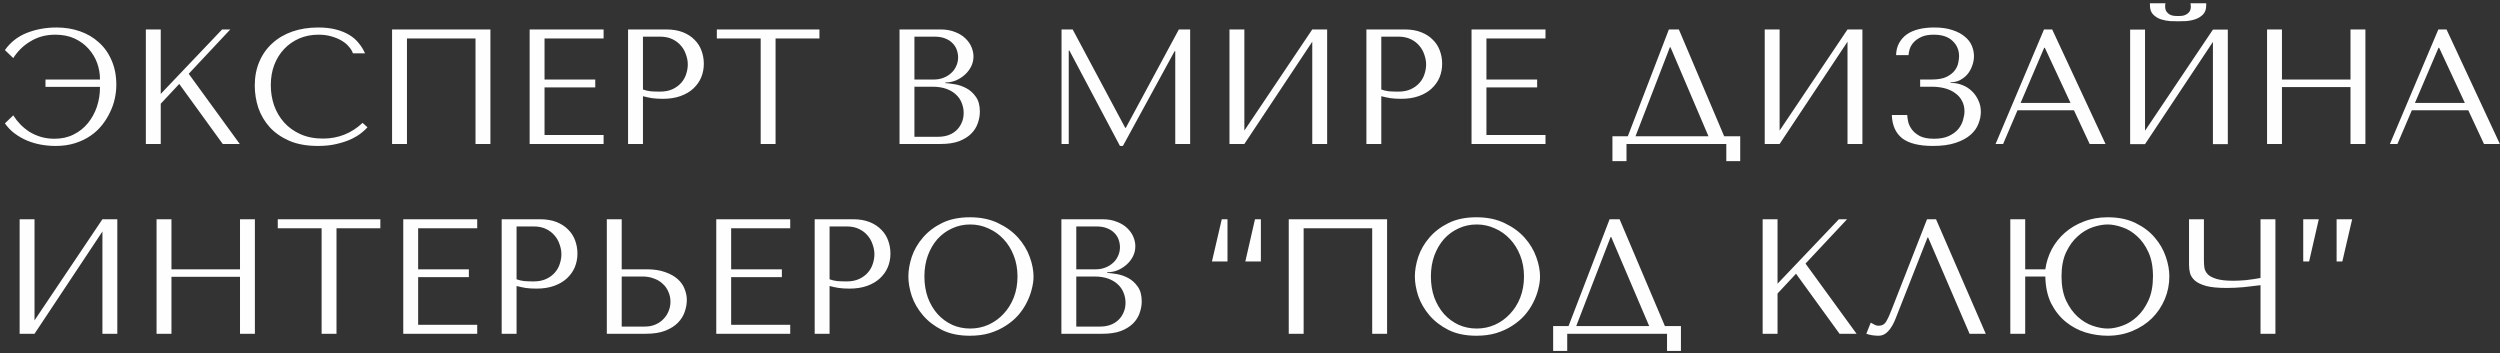 <?xml version="1.0" encoding="UTF-8"?> <svg xmlns="http://www.w3.org/2000/svg" width="382" height="54" viewBox="0 0 382 54" fill="none"><rect x="0" y="0" width="382" height="54" fill="#333333" stroke="none"/> <path d="M8.65 4.2C7.017 4.2 5.5 4.475 4.1 5.025C2.717 5.575 1.6 6.45 0.75 7.65L2.025 8.875C2.342 8.375 2.717 7.908 3.15 7.475C3.583 7.042 4.067 6.667 4.6 6.35C5.133 6.017 5.717 5.758 6.35 5.575C7 5.392 7.692 5.3 8.425 5.3C9.575 5.3 10.575 5.5 11.425 5.9C12.275 6.3 12.983 6.825 13.55 7.475C14.133 8.125 14.567 8.85 14.85 9.65C15.133 10.45 15.275 11.25 15.275 12.05V12.15H6.95V13.275H15.275V13.4C15.275 14.4 15.117 15.375 14.8 16.325C14.483 17.258 14.025 18.092 13.425 18.825C12.842 19.542 12.117 20.117 11.25 20.55C10.4 20.983 9.425 21.2 8.325 21.2C7.592 21.2 6.908 21.108 6.275 20.925C5.658 20.742 5.083 20.492 4.55 20.175C4.033 19.842 3.558 19.458 3.125 19.025C2.708 18.592 2.342 18.125 2.025 17.625L0.75 18.85C1.167 19.45 1.667 19.967 2.25 20.4C2.833 20.833 3.458 21.192 4.125 21.475C4.808 21.758 5.517 21.967 6.25 22.1C7 22.233 7.75 22.3 8.5 22.3C9.6 22.3 10.592 22.158 11.475 21.875C12.358 21.592 13.142 21.217 13.825 20.75C14.508 20.283 15.1 19.733 15.6 19.1C16.1 18.467 16.508 17.808 16.825 17.125C17.158 16.442 17.4 15.742 17.55 15.025C17.7 14.308 17.775 13.625 17.775 12.975C17.775 11.558 17.533 10.308 17.05 9.225C16.583 8.125 15.933 7.208 15.1 6.475C14.283 5.725 13.317 5.158 12.2 4.775C11.1 4.392 9.917 4.2 8.65 4.2ZM22.287 22H24.562V15.85L27.387 12.825L34.037 22H36.637L28.837 11.275L35.187 4.5H33.937L24.562 14.35V4.5H22.287V22ZM55.403 18.775C53.703 20.375 51.686 21.175 49.353 21.175C48.053 21.175 46.903 20.95 45.903 20.5C44.903 20.05 44.07 19.45 43.403 18.7C42.736 17.95 42.228 17.083 41.878 16.1C41.545 15.117 41.378 14.092 41.378 13.025C41.378 11.892 41.553 10.858 41.903 9.925C42.27 8.975 42.778 8.158 43.428 7.475C44.078 6.792 44.845 6.258 45.728 5.875C46.628 5.492 47.603 5.3 48.653 5.3C49.37 5.3 50.02 5.383 50.603 5.55C51.203 5.717 51.728 5.933 52.178 6.2C52.645 6.467 53.02 6.775 53.303 7.125C53.603 7.458 53.811 7.8 53.928 8.15H55.778C55.528 7.583 55.203 7.058 54.803 6.575C54.42 6.092 53.936 5.675 53.353 5.325C52.77 4.975 52.086 4.7 51.303 4.5C50.52 4.3 49.628 4.2 48.628 4.2C47.178 4.2 45.853 4.408 44.653 4.825C43.47 5.242 42.453 5.842 41.603 6.625C40.753 7.392 40.095 8.325 39.628 9.425C39.161 10.508 38.928 11.725 38.928 13.075C38.928 14.242 39.111 15.383 39.478 16.5C39.861 17.6 40.445 18.583 41.228 19.45C42.011 20.3 43.011 20.992 44.228 21.525C45.445 22.042 46.895 22.3 48.578 22.3C49.645 22.3 50.595 22.2 51.428 22C52.278 21.8 53.011 21.558 53.628 21.275C54.261 20.975 54.786 20.658 55.203 20.325C55.62 19.992 55.936 19.7 56.153 19.45L55.403 18.775ZM74.934 4.5H59.909V22H62.184V5.875H72.659V22H74.934V4.5ZM80.93 4.5V22H92.23V20.625H83.205V13.35H90.955V12.15H83.205V5.875H92.23V4.5H80.93ZM98.244 14.7C98.677 14.817 99.144 14.917 99.644 15C100.144 15.067 100.694 15.1 101.294 15.1C102.31 15.1 103.21 14.958 103.994 14.675C104.777 14.392 105.427 14.008 105.944 13.525C106.477 13.025 106.877 12.458 107.144 11.825C107.41 11.175 107.544 10.483 107.544 9.75C107.544 9.05 107.427 8.383 107.194 7.75C106.96 7.1 106.602 6.542 106.119 6.075C105.652 5.592 105.06 5.208 104.344 4.925C103.627 4.642 102.785 4.5 101.819 4.5H95.969V22H98.244V14.7ZM98.244 5.6H100.869C101.569 5.6 102.185 5.725 102.719 5.975C103.252 6.225 103.694 6.558 104.044 6.975C104.394 7.375 104.652 7.833 104.819 8.35C105.002 8.85 105.094 9.35 105.094 9.85C105.094 10.333 105.01 10.825 104.844 11.325C104.694 11.808 104.444 12.25 104.094 12.65C103.744 13.05 103.302 13.375 102.769 13.625C102.235 13.875 101.594 14 100.844 14C100.327 14 99.852 13.983 99.419 13.95C98.985 13.9 98.594 13.808 98.244 13.675V5.6ZM118.508 22V5.875H125.208V4.5H109.533V5.875H116.233V22H118.508ZM137.448 22H143.723C144.84 22 145.782 21.858 146.548 21.575C147.315 21.275 147.932 20.892 148.398 20.425C148.865 19.958 149.198 19.433 149.398 18.85C149.615 18.25 149.723 17.65 149.723 17.05C149.723 16.1 149.515 15.342 149.098 14.775C148.698 14.208 148.215 13.775 147.648 13.475C147.082 13.175 146.498 12.975 145.898 12.875C145.298 12.775 144.815 12.717 144.448 12.7V12.6C145.032 12.6 145.582 12.492 146.098 12.275C146.615 12.042 147.065 11.75 147.448 11.4C147.848 11.033 148.165 10.617 148.398 10.15C148.632 9.667 148.748 9.158 148.748 8.625C148.748 8.158 148.648 7.683 148.448 7.2C148.248 6.717 147.94 6.275 147.523 5.875C147.123 5.475 146.598 5.15 145.948 4.9C145.315 4.633 144.565 4.5 143.698 4.5H137.448V22ZM139.723 20.9V13.25H142.473C143.29 13.25 143.998 13.358 144.598 13.575C145.198 13.792 145.69 14.083 146.073 14.45C146.473 14.817 146.765 15.242 146.948 15.725C147.148 16.208 147.248 16.717 147.248 17.25C147.248 17.833 147.14 18.35 146.923 18.8C146.723 19.25 146.448 19.633 146.098 19.95C145.748 20.267 145.332 20.508 144.848 20.675C144.382 20.825 143.882 20.9 143.348 20.9H139.723ZM139.723 12.15V5.6H142.773C143.423 5.6 143.973 5.692 144.423 5.875C144.89 6.058 145.265 6.3 145.548 6.6C145.848 6.9 146.065 7.242 146.198 7.625C146.332 8.008 146.398 8.392 146.398 8.775C146.398 9.258 146.298 9.708 146.098 10.125C145.915 10.542 145.648 10.9 145.298 11.2C144.965 11.5 144.573 11.733 144.123 11.9C143.69 12.067 143.223 12.15 142.723 12.15H139.723ZM163.904 4.5H162.204V22H163.304V7.725H163.404L171.129 22.3H171.579L179.479 7.825H179.579V22H181.854V4.5H180.129L172.029 19.525H171.929L163.904 4.5ZM190.138 19.95V4.5H187.863V22H190.138L200.513 6.375V22H202.788V4.5H200.513L190.138 19.95ZM211.061 14.7C211.494 14.817 211.961 14.917 212.461 15C212.961 15.067 213.511 15.1 214.111 15.1C215.128 15.1 216.028 14.958 216.811 14.675C217.594 14.392 218.244 14.008 218.761 13.525C219.294 13.025 219.694 12.458 219.961 11.825C220.228 11.175 220.361 10.483 220.361 9.75C220.361 9.05 220.244 8.383 220.011 7.75C219.778 7.1 219.419 6.542 218.936 6.075C218.469 5.592 217.878 5.208 217.161 4.925C216.444 4.642 215.603 4.5 214.636 4.5H208.786V22H211.061V14.7ZM211.061 5.6H213.686C214.386 5.6 215.003 5.725 215.536 5.975C216.069 6.225 216.511 6.558 216.861 6.975C217.211 7.375 217.469 7.833 217.636 8.35C217.819 8.85 217.911 9.35 217.911 9.85C217.911 10.333 217.828 10.825 217.661 11.325C217.511 11.808 217.261 12.25 216.911 12.65C216.561 13.05 216.119 13.375 215.586 13.625C215.053 13.875 214.411 14 213.661 14C213.144 14 212.669 13.983 212.236 13.95C211.803 13.9 211.411 13.808 211.061 13.675V5.6ZM224.851 4.5V22H236.151V20.625H227.126V13.35H234.876V12.15H227.126V5.875H236.151V4.5H224.851ZM256.53 4.5H255.005L248.73 20.825H246.38V24.625H248.53V22H263.78V24.625H265.905V20.825H263.455L256.53 4.5ZM261.055 20.825H249.905L255.155 7.225H255.255L261.055 20.825ZM271.925 19.95V4.5H269.65V22H271.925L282.3 6.375V22H284.575V4.5H282.3L271.925 19.95ZM295.473 5.3C296.74 5.3 297.698 5.617 298.348 6.25C299.015 6.867 299.348 7.65 299.348 8.6C299.348 8.85 299.307 9.175 299.223 9.575C299.157 9.975 298.982 10.367 298.698 10.75C298.415 11.133 297.99 11.467 297.423 11.75C296.873 12.017 296.115 12.15 295.148 12.15H293.398V13.25H295.148C295.898 13.25 296.582 13.333 297.198 13.5C297.815 13.667 298.34 13.917 298.773 14.25C299.223 14.567 299.565 14.958 299.798 15.425C300.048 15.892 300.173 16.417 300.173 17C300.173 17.4 300.098 17.85 299.948 18.35C299.815 18.833 299.573 19.292 299.223 19.725C298.873 20.142 298.398 20.492 297.798 20.775C297.198 21.058 296.44 21.2 295.523 21.2C294.623 21.2 293.907 21.067 293.373 20.8C292.84 20.517 292.432 20.183 292.148 19.8C291.865 19.417 291.673 19.025 291.573 18.625C291.49 18.208 291.44 17.858 291.423 17.575H289.073C289.123 19.142 289.648 20.325 290.648 21.125C291.665 21.908 293.232 22.3 295.348 22.3C296.732 22.3 297.89 22.142 298.823 21.825C299.773 21.508 300.532 21.1 301.098 20.6C301.665 20.1 302.065 19.542 302.298 18.925C302.548 18.308 302.673 17.7 302.673 17.1C302.673 16.433 302.54 15.833 302.273 15.3C302.023 14.75 301.69 14.283 301.273 13.9C300.857 13.5 300.382 13.2 299.848 13C299.315 12.783 298.773 12.675 298.223 12.675H298.048V12.575C298.565 12.575 299.04 12.467 299.473 12.25C299.923 12.017 300.307 11.717 300.623 11.35C300.94 10.967 301.182 10.533 301.348 10.05C301.532 9.567 301.623 9.075 301.623 8.575C301.623 8.042 301.515 7.517 301.298 7C301.082 6.467 300.723 6 300.223 5.6C299.74 5.183 299.115 4.85 298.348 4.6C297.582 4.333 296.648 4.2 295.548 4.2C294.698 4.2 293.923 4.283 293.223 4.45C292.523 4.617 291.915 4.875 291.398 5.225C290.898 5.575 290.498 6.017 290.198 6.55C289.898 7.083 289.74 7.708 289.723 8.425H291.623C291.64 8.125 291.707 7.792 291.823 7.425C291.957 7.058 292.165 6.725 292.448 6.425C292.748 6.108 293.14 5.842 293.623 5.625C294.107 5.408 294.723 5.3 295.473 5.3ZM316.9 16.85L319.3 22H321.725L313.575 4.5H312.325L304.925 22H306.075L308.275 16.85H316.9ZM316.375 15.725H308.75L312.35 7.3H312.45L316.375 15.725ZM332.81 3.25C333.11 3.25 333.502 3.242 333.985 3.225C334.485 3.192 334.96 3.1 335.41 2.95C335.877 2.8 336.277 2.558 336.61 2.225C336.944 1.892 337.11 1.417 337.11 0.8V0.5H334.71C334.727 0.583 334.735 0.667 334.735 0.75C334.752 0.817 334.76 0.892 334.76 0.975C334.76 1.325 334.685 1.6 334.535 1.8C334.385 2 334.202 2.15 333.985 2.25C333.785 2.35 333.577 2.408 333.36 2.425C333.144 2.442 332.96 2.45 332.81 2.45C332.66 2.45 332.469 2.442 332.235 2.425C332.019 2.408 331.802 2.35 331.585 2.25C331.385 2.15 331.21 2 331.06 1.8C330.91 1.6 330.835 1.325 330.835 0.975C330.835 0.892 330.835 0.817 330.835 0.75C330.852 0.667 330.869 0.583 330.885 0.5H328.51V0.8C328.51 1.417 328.677 1.892 329.01 2.225C329.344 2.558 329.735 2.8 330.185 2.95C330.652 3.1 331.127 3.192 331.61 3.225C332.094 3.242 332.494 3.25 332.81 3.25ZM327.76 19.975V4.525H325.485V22.025H327.76L338.135 6.4V22.025H340.41V4.525H338.135L327.76 19.975ZM348.683 13.3H359.158V22H361.433V4.5H359.158V12.15H348.683V4.5H346.408V22H348.683V13.3ZM377.154 16.85L379.554 22H381.979L373.829 4.5H372.579L365.179 22H366.329L368.529 16.85H377.154ZM376.629 15.725H369.004L372.604 7.3H372.704L376.629 15.725ZM5.275 48.95V33.5H3V51H5.275L15.65 35.375V51H17.925V33.5H15.65L5.275 48.95ZM26.198 42.3H36.673V51H38.948V33.5H36.673V41.15H26.198V33.5H23.923V51H26.198V42.3ZM51.418 51V34.875H58.118V33.5H42.443V34.875H49.143V51H51.418ZM61.618 33.5V51H72.918V49.625H63.893V42.35H71.643V41.15H63.893V34.875H72.918V33.5H61.618ZM78.932 43.7C79.366 43.817 79.832 43.917 80.332 44C80.832 44.067 81.382 44.1 81.982 44.1C82.999 44.1 83.899 43.958 84.682 43.675C85.466 43.392 86.116 43.008 86.632 42.525C87.166 42.025 87.566 41.458 87.832 40.825C88.099 40.175 88.232 39.483 88.232 38.75C88.232 38.05 88.116 37.383 87.882 36.75C87.649 36.1 87.291 35.542 86.807 35.075C86.341 34.592 85.749 34.208 85.032 33.925C84.316 33.642 83.474 33.5 82.507 33.5H76.657V51H78.932V43.7ZM78.932 34.6H81.557C82.257 34.6 82.874 34.725 83.407 34.975C83.941 35.225 84.382 35.558 84.732 35.975C85.082 36.375 85.341 36.833 85.507 37.35C85.691 37.85 85.782 38.35 85.782 38.85C85.782 39.333 85.699 39.825 85.532 40.325C85.382 40.808 85.132 41.25 84.782 41.65C84.432 42.05 83.991 42.375 83.457 42.625C82.924 42.875 82.282 43 81.532 43C81.016 43 80.541 42.983 80.107 42.95C79.674 42.9 79.282 42.808 78.932 42.675V34.6ZM92.722 51H98.672C99.872 51 100.872 50.842 101.672 50.525C102.472 50.208 103.113 49.8 103.597 49.3C104.08 48.8 104.422 48.25 104.622 47.65C104.838 47.033 104.947 46.425 104.947 45.825C104.947 45.258 104.83 44.692 104.597 44.125C104.38 43.558 104.022 43.058 103.522 42.625C103.038 42.192 102.405 41.842 101.622 41.575C100.855 41.292 99.922 41.15 98.822 41.15H94.997V33.5H92.722V51ZM94.997 49.9V42.25H98.197C98.813 42.25 99.38 42.35 99.897 42.55C100.43 42.733 100.88 43 101.247 43.35C101.63 43.683 101.922 44.092 102.122 44.575C102.338 45.042 102.447 45.55 102.447 46.1C102.447 46.617 102.347 47.108 102.147 47.575C101.963 48.025 101.697 48.425 101.347 48.775C101.013 49.125 100.605 49.4 100.122 49.6C99.655 49.8 99.13 49.9 98.547 49.9H94.997ZM109.445 33.5V51H120.745V49.625H111.72V42.35H119.47V41.15H111.72V34.875H120.745V33.5H109.445ZM126.759 43.7C127.193 43.817 127.659 43.917 128.159 44C128.659 44.067 129.209 44.1 129.809 44.1C130.826 44.1 131.726 43.958 132.509 43.675C133.293 43.392 133.943 43.008 134.459 42.525C134.993 42.025 135.393 41.458 135.659 40.825C135.926 40.175 136.059 39.483 136.059 38.75C136.059 38.05 135.943 37.383 135.709 36.75C135.476 36.1 135.118 35.542 134.634 35.075C134.168 34.592 133.576 34.208 132.859 33.925C132.143 33.642 131.301 33.5 130.334 33.5H124.484V51H126.759V43.7ZM126.759 34.6H129.384C130.084 34.6 130.701 34.725 131.234 34.975C131.768 35.225 132.209 35.558 132.559 35.975C132.909 36.375 133.168 36.833 133.334 37.35C133.518 37.85 133.609 38.35 133.609 38.85C133.609 39.333 133.526 39.825 133.359 40.325C133.209 40.808 132.959 41.25 132.609 41.65C132.259 42.05 131.818 42.375 131.284 42.625C130.751 42.875 130.109 43 129.359 43C128.843 43 128.368 42.983 127.934 42.95C127.501 42.9 127.109 42.808 126.759 42.675V34.6ZM138.799 42.25C138.799 43.183 138.974 44.183 139.324 45.25C139.69 46.3 140.257 47.275 141.024 48.175C141.79 49.075 142.765 49.825 143.949 50.425C145.132 51.008 146.549 51.3 148.199 51.3C149.315 51.3 150.324 51.167 151.224 50.9C152.14 50.617 152.957 50.242 153.674 49.775C154.407 49.308 155.04 48.775 155.574 48.175C156.107 47.558 156.54 46.917 156.874 46.25C157.224 45.567 157.482 44.883 157.649 44.2C157.832 43.517 157.924 42.867 157.924 42.25C157.924 41.317 157.732 40.325 157.349 39.275C156.965 38.208 156.374 37.225 155.574 36.325C154.774 35.425 153.757 34.683 152.524 34.1C151.307 33.5 149.865 33.2 148.199 33.2C146.549 33.2 145.132 33.492 143.949 34.075C142.765 34.658 141.79 35.4 141.024 36.3C140.257 37.183 139.69 38.158 139.324 39.225C138.974 40.292 138.799 41.3 138.799 42.25ZM141.249 42.25C141.249 41.083 141.424 40.017 141.774 39.05C142.14 38.067 142.632 37.225 143.249 36.525C143.882 35.825 144.624 35.283 145.474 34.9C146.324 34.5 147.249 34.3 148.249 34.3C149.232 34.3 150.157 34.5 151.024 34.9C151.907 35.283 152.674 35.825 153.324 36.525C153.99 37.225 154.515 38.067 154.899 39.05C155.282 40.017 155.474 41.083 155.474 42.25C155.474 43.417 155.282 44.492 154.899 45.475C154.515 46.442 153.99 47.275 153.324 47.975C152.674 48.675 151.907 49.225 151.024 49.625C150.157 50.008 149.232 50.2 148.249 50.2C147.249 50.2 146.324 50.008 145.474 49.625C144.624 49.225 143.882 48.675 143.249 47.975C142.632 47.275 142.14 46.442 141.774 45.475C141.424 44.492 141.249 43.417 141.249 42.25ZM162.18 51H168.455C169.571 51 170.513 50.858 171.28 50.575C172.046 50.275 172.663 49.892 173.13 49.425C173.596 48.958 173.93 48.433 174.13 47.85C174.346 47.25 174.455 46.65 174.455 46.05C174.455 45.1 174.246 44.342 173.83 43.775C173.43 43.208 172.946 42.775 172.38 42.475C171.813 42.175 171.23 41.975 170.63 41.875C170.03 41.775 169.546 41.717 169.18 41.7V41.6C169.763 41.6 170.313 41.492 170.83 41.275C171.346 41.042 171.796 40.75 172.18 40.4C172.58 40.033 172.896 39.617 173.13 39.15C173.363 38.667 173.48 38.158 173.48 37.625C173.48 37.158 173.38 36.683 173.18 36.2C172.98 35.717 172.671 35.275 172.255 34.875C171.855 34.475 171.33 34.15 170.68 33.9C170.046 33.633 169.296 33.5 168.43 33.5H162.18V51ZM164.455 49.9V42.25H167.205C168.021 42.25 168.73 42.358 169.33 42.575C169.93 42.792 170.421 43.083 170.805 43.45C171.205 43.817 171.496 44.242 171.68 44.725C171.88 45.208 171.98 45.717 171.98 46.25C171.98 46.833 171.871 47.35 171.655 47.8C171.455 48.25 171.18 48.633 170.83 48.95C170.48 49.267 170.063 49.508 169.58 49.675C169.113 49.825 168.613 49.9 168.08 49.9H164.455ZM164.455 41.15V34.6H167.505C168.155 34.6 168.705 34.692 169.155 34.875C169.621 35.058 169.996 35.3 170.28 35.6C170.58 35.9 170.796 36.242 170.93 36.625C171.063 37.008 171.13 37.392 171.13 37.775C171.13 38.258 171.03 38.708 170.83 39.125C170.646 39.542 170.38 39.9 170.03 40.2C169.696 40.5 169.305 40.733 168.855 40.9C168.421 41.067 167.955 41.15 167.455 41.15H164.455ZM190.286 39.95H192.661V33.5H191.761L190.286 39.95ZM185.186 39.95H187.561V33.5H186.686L185.186 39.95ZM211.946 33.5H196.921V51H199.196V34.875H209.671V51H211.946V33.5ZM216.191 42.25C216.191 43.183 216.366 44.183 216.716 45.25C217.083 46.3 217.65 47.275 218.416 48.175C219.183 49.075 220.158 49.825 221.341 50.425C222.525 51.008 223.941 51.3 225.591 51.3C226.708 51.3 227.716 51.167 228.616 50.9C229.533 50.617 230.35 50.242 231.066 49.775C231.8 49.308 232.433 48.775 232.966 48.175C233.5 47.558 233.933 46.917 234.266 46.25C234.616 45.567 234.875 44.883 235.041 44.2C235.225 43.517 235.316 42.867 235.316 42.25C235.316 41.317 235.125 40.325 234.741 39.275C234.358 38.208 233.766 37.225 232.966 36.325C232.166 35.425 231.15 34.683 229.916 34.1C228.7 33.5 227.258 33.2 225.591 33.2C223.941 33.2 222.525 33.492 221.341 34.075C220.158 34.658 219.183 35.4 218.416 36.3C217.65 37.183 217.083 38.158 216.716 39.225C216.366 40.292 216.191 41.3 216.191 42.25ZM218.641 42.25C218.641 41.083 218.816 40.017 219.166 39.05C219.533 38.067 220.025 37.225 220.641 36.525C221.275 35.825 222.016 35.283 222.866 34.9C223.716 34.5 224.641 34.3 225.641 34.3C226.625 34.3 227.55 34.5 228.416 34.9C229.3 35.283 230.066 35.825 230.716 36.525C231.383 37.225 231.908 38.067 232.291 39.05C232.675 40.017 232.866 41.083 232.866 42.25C232.866 43.417 232.675 44.492 232.291 45.475C231.908 46.442 231.383 47.275 230.716 47.975C230.066 48.675 229.3 49.225 228.416 49.625C227.55 50.008 226.625 50.2 225.641 50.2C224.641 50.2 223.716 50.008 222.866 49.625C222.016 49.225 221.275 48.675 220.641 47.975C220.025 47.275 219.533 46.442 219.166 45.475C218.816 44.492 218.641 43.417 218.641 42.25ZM247.472 33.5H245.947L239.672 49.825H237.322V53.625H239.472V51H254.722V53.625H256.847V49.825H254.397L247.472 33.5ZM251.997 49.825H240.847L246.097 36.225H246.197L251.997 49.825ZM269.333 51H271.608V44.85L274.433 41.825L281.083 51H283.683L275.883 40.275L282.233 33.5H280.983L271.608 43.35V33.5H269.333V51ZM295.824 33.5H294.449L289.049 47.3C288.765 48.05 288.49 48.65 288.224 49.1C287.974 49.55 287.574 49.775 287.024 49.775C286.807 49.775 286.599 49.717 286.399 49.6C286.199 49.483 286.015 49.383 285.849 49.3L285.174 51C285.457 51.1 285.757 51.175 286.074 51.225C286.407 51.275 286.74 51.3 287.074 51.3C287.607 51.3 288.082 51.075 288.499 50.625C288.932 50.175 289.315 49.525 289.649 48.675L294.524 36.3H294.624L300.949 51H303.424L295.824 33.5ZM309.45 41.15V33.5H307.175V51H309.45V42.25H312.525C312.558 43.85 312.858 45.225 313.425 46.375C314.008 47.508 314.75 48.442 315.65 49.175C316.55 49.908 317.558 50.45 318.675 50.8C319.808 51.133 320.933 51.3 322.05 51.3C323.416 51.3 324.675 51.058 325.825 50.575C326.991 50.092 327.991 49.442 328.825 48.625C329.658 47.792 330.308 46.825 330.775 45.725C331.241 44.625 331.475 43.458 331.475 42.225C331.475 41.258 331.291 40.25 330.925 39.2C330.558 38.133 329.991 37.158 329.225 36.275C328.475 35.392 327.5 34.658 326.3 34.075C325.116 33.492 323.7 33.2 322.05 33.2C320.716 33.2 319.5 33.417 318.4 33.85C317.3 34.267 316.333 34.842 315.5 35.575C314.683 36.292 314.016 37.133 313.5 38.1C313 39.067 312.675 40.083 312.525 41.15H309.45ZM322.05 34.3C322.733 34.3 323.475 34.442 324.275 34.725C325.091 34.992 325.841 35.442 326.525 36.075C327.225 36.692 327.808 37.508 328.275 38.525C328.741 39.525 328.975 40.758 328.975 42.225C328.975 43.675 328.741 44.908 328.275 45.925C327.808 46.942 327.225 47.767 326.525 48.4C325.841 49.033 325.091 49.492 324.275 49.775C323.475 50.058 322.733 50.2 322.05 50.2C321.35 50.2 320.583 50.058 319.75 49.775C318.933 49.492 318.175 49.033 317.475 48.4C316.775 47.767 316.183 46.942 315.7 45.925C315.233 44.908 315 43.675 315 42.225C315 40.775 315.233 39.55 315.7 38.55C316.183 37.533 316.775 36.717 317.475 36.1C318.175 35.467 318.933 35.008 319.75 34.725C320.583 34.442 321.35 34.3 322.05 34.3ZM345.408 42.475C345.092 42.542 344.742 42.6 344.358 42.65C343.992 42.7 343.617 42.75 343.233 42.8C342.867 42.833 342.508 42.858 342.158 42.875C341.825 42.892 341.533 42.9 341.283 42.9C340.183 42.9 339.325 42.808 338.708 42.625C338.092 42.442 337.642 42.208 337.358 41.925C337.075 41.625 336.9 41.292 336.833 40.925C336.783 40.558 336.758 40.183 336.758 39.8V33.5H334.483V40.475C334.483 40.892 334.533 41.308 334.633 41.725C334.75 42.142 335 42.525 335.383 42.875C335.767 43.208 336.342 43.483 337.108 43.7C337.875 43.9 338.925 44 340.258 44C341.042 44 341.908 43.958 342.858 43.875C343.808 43.775 344.658 43.675 345.408 43.575V51H347.683V33.5H345.408V42.475ZM354.309 33.5H351.934V39.95H352.834L354.309 33.5ZM359.409 33.5H357.034V39.95H357.909L359.409 33.5Z" fill="#FEFEFE"></path> </svg> 